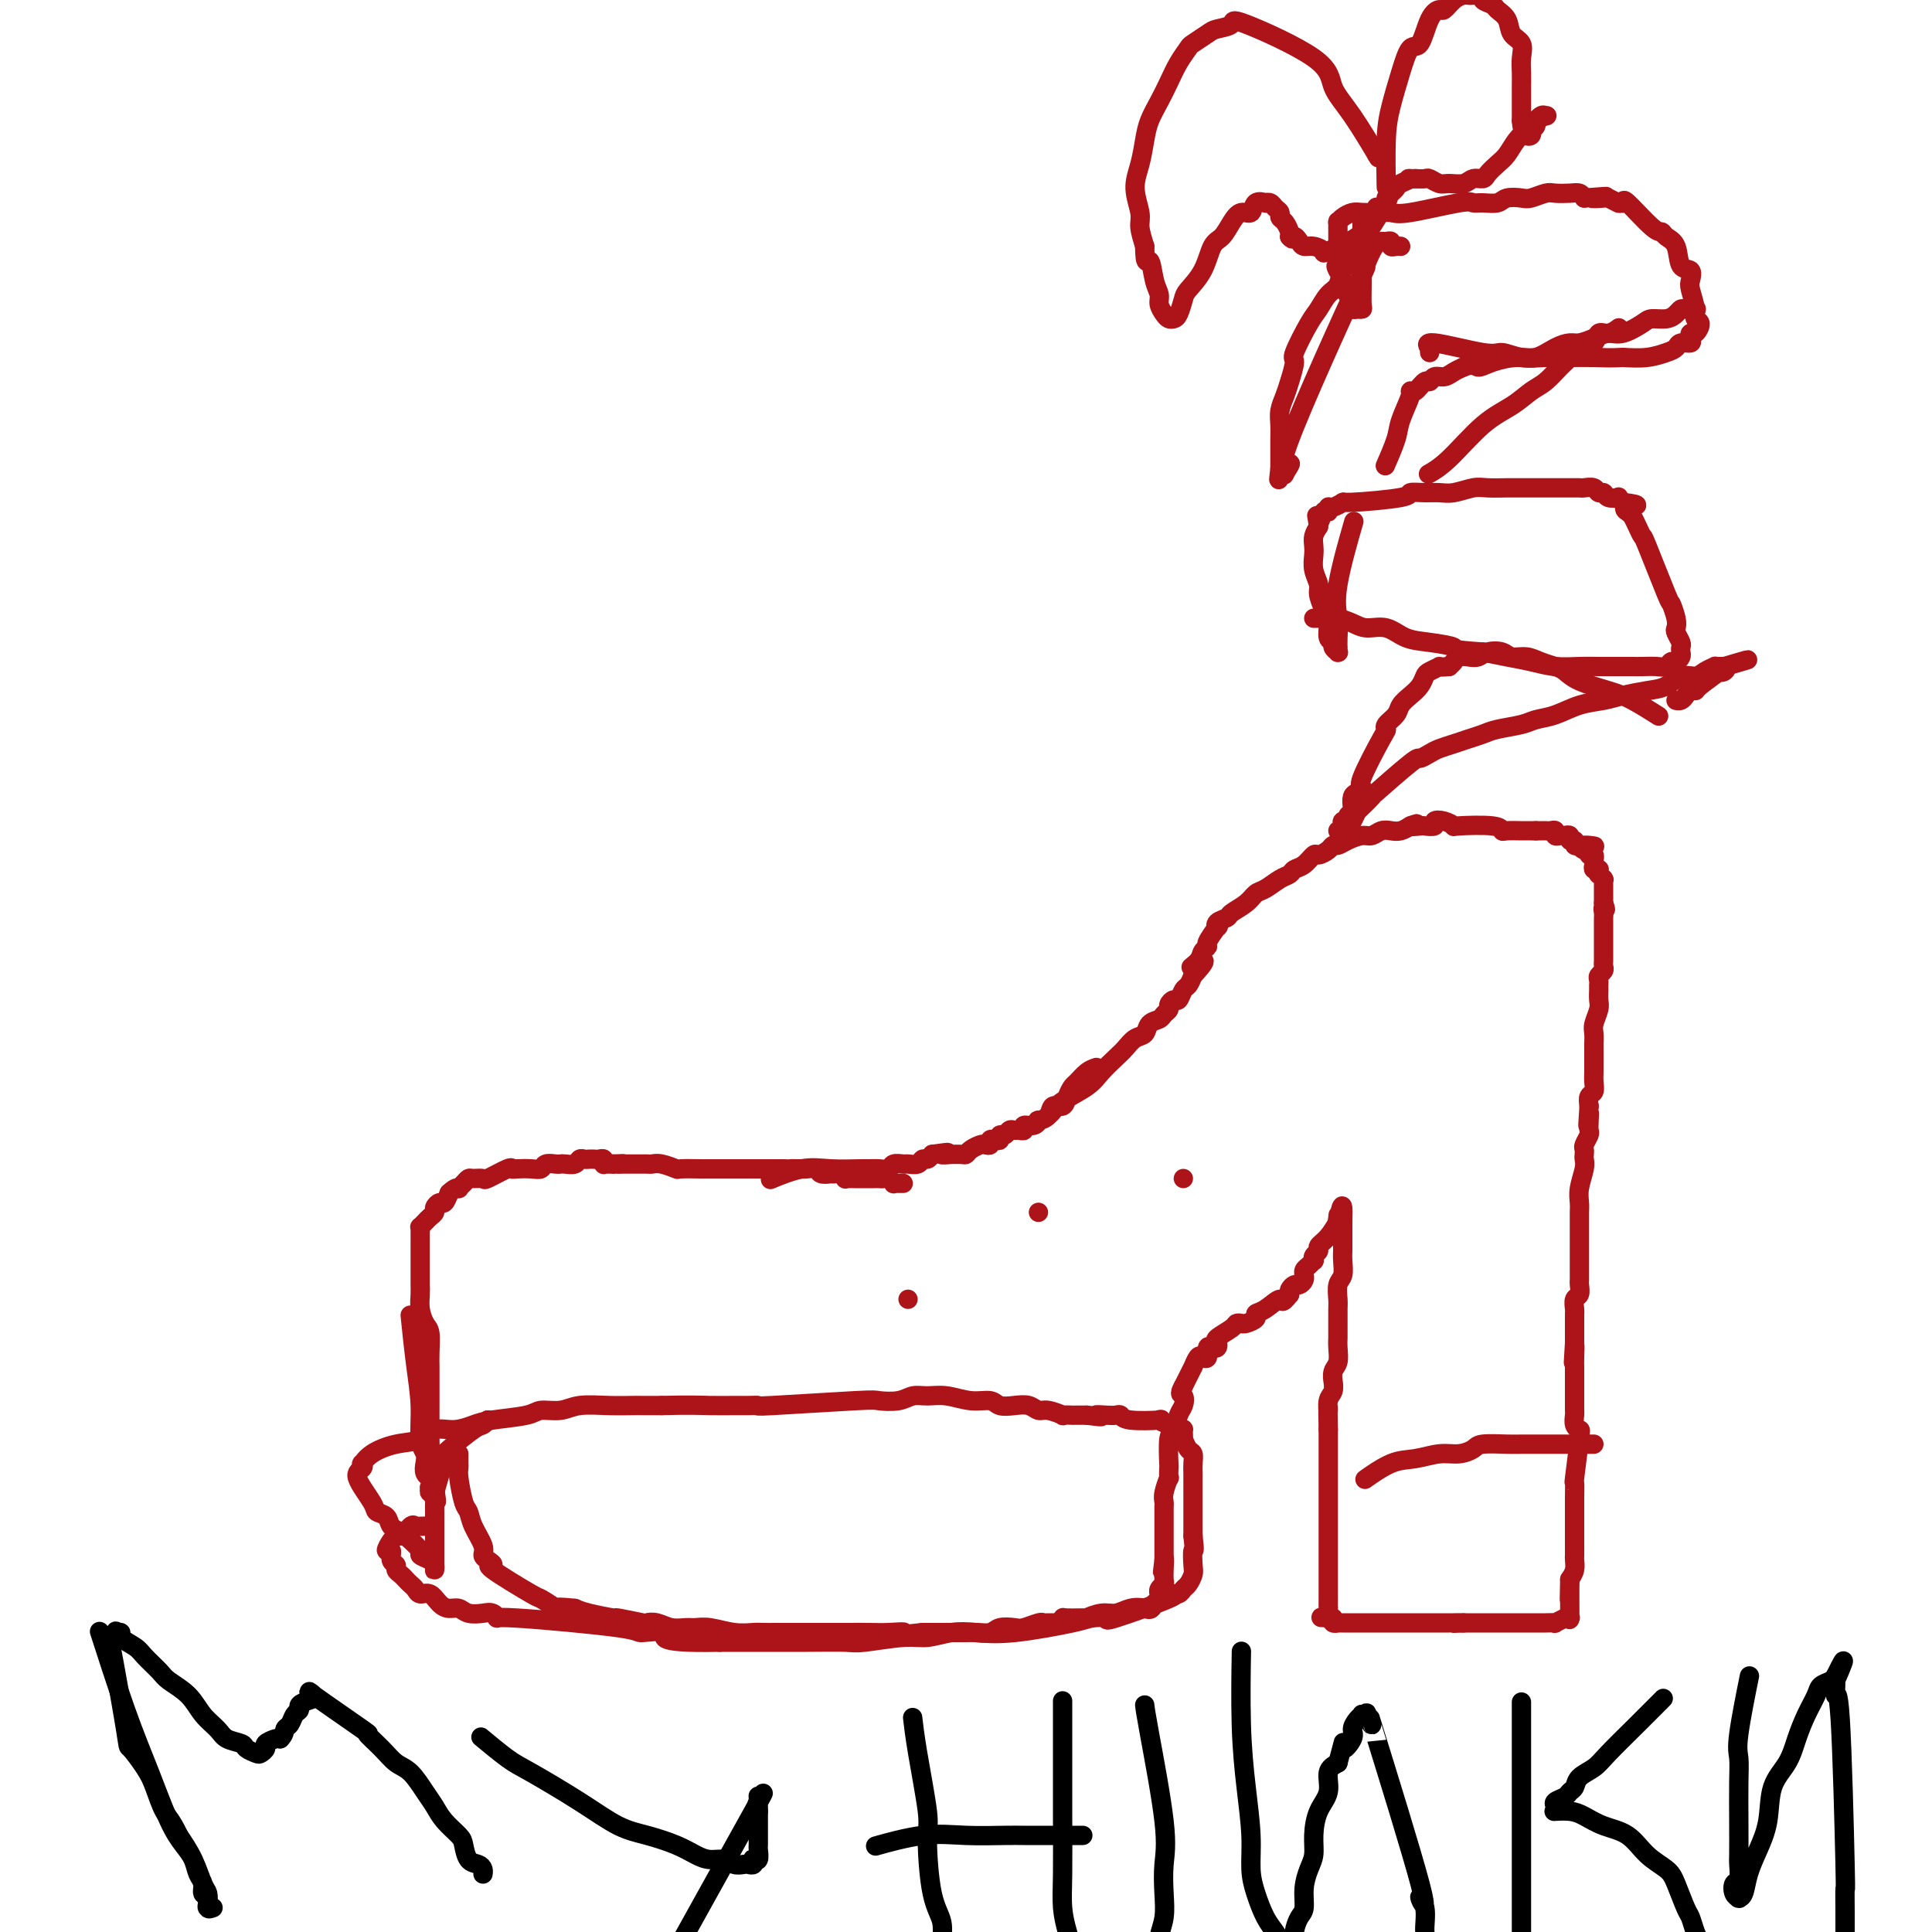 <svg viewBox='0 0 400 400' version='1.1' xmlns='http://www.w3.org/2000/svg' xmlns:xlink='http://www.w3.org/1999/xlink'><g fill='none' stroke='#AD1419' stroke-width='4' stroke-linecap='round' stroke-linejoin='round'><path d='M85,273c0.000,0.000 0.000,0.000 0,0c-0.000,-0.000 -0.000,-0.001 0,0c0.000,0.001 0.000,0.002 0,0c-0.000,-0.002 -0.001,-0.008 0,0c0.001,0.008 0.003,0.029 0,0c-0.003,-0.029 -0.011,-0.107 0,0c0.011,0.107 0.040,0.399 0,0c-0.040,-0.399 -0.151,-1.488 0,0c0.151,1.488 0.562,5.553 1,9c0.438,3.447 0.901,6.275 1,9c0.099,2.725 -0.166,5.347 0,7c0.166,1.653 0.761,2.337 1,3c0.239,0.663 0.120,1.306 0,2c-0.120,0.694 -0.243,1.439 0,2c0.243,0.561 0.851,0.939 1,1c0.149,0.061 -0.160,-0.194 0,0c0.160,0.194 0.789,0.837 1,1c0.211,0.163 0.004,-0.152 0,0c-0.004,0.152 0.195,0.773 0,1c-0.195,0.227 -0.784,0.059 -1,0c-0.216,-0.059 -0.059,-0.011 0,0c0.059,0.011 0.020,-0.015 0,0c-0.020,0.015 -0.019,0.071 0,0c0.019,-0.071 0.058,-0.268 0,0c-0.058,0.268 -0.211,1.000 0,1c0.211,0.000 0.788,-0.731 1,-1c0.212,-0.269 0.061,-0.077 0,0c-0.061,0.077 -0.030,0.038 0,0'/><path d='M90,308c0.757,5.459 0.150,1.605 0,0c-0.150,-1.605 0.156,-0.963 0,-1c-0.156,-0.037 -0.774,-0.754 -1,-2c-0.226,-1.246 -0.061,-3.022 0,-4c0.061,-0.978 0.016,-1.157 0,-3c-0.016,-1.843 -0.005,-5.349 0,-7c0.005,-1.651 0.002,-1.447 0,-2c-0.002,-0.553 -0.003,-1.862 0,-3c0.003,-1.138 0.011,-2.103 0,-3c-0.011,-0.897 -0.041,-1.724 0,-3c0.041,-1.276 0.155,-2.999 0,-4c-0.155,-1.001 -0.577,-1.279 -1,-2c-0.423,-0.721 -0.845,-1.883 -1,-3c-0.155,-1.117 -0.041,-2.187 0,-3c0.041,-0.813 0.011,-1.369 0,-2c-0.011,-0.631 -0.003,-1.338 0,-2c0.003,-0.662 0.001,-1.280 0,-2c-0.001,-0.720 0.000,-1.542 0,-2c-0.000,-0.458 -0.001,-0.553 0,-1c0.001,-0.447 0.003,-1.247 0,-2c-0.003,-0.753 -0.012,-1.459 0,-2c0.012,-0.541 0.046,-0.919 0,-1c-0.046,-0.081 -0.171,0.133 0,0c0.171,-0.133 0.637,-0.614 1,-1c0.363,-0.386 0.622,-0.676 1,-1c0.378,-0.324 0.875,-0.681 1,-1c0.125,-0.319 -0.121,-0.601 0,-1c0.121,-0.399 0.610,-0.915 1,-1c0.390,-0.085 0.683,0.261 1,0c0.317,-0.261 0.659,-1.131 1,-2'/><path d='M93,247c1.394,-1.321 1.878,-1.124 2,-1c0.122,0.124 -0.117,0.176 0,0c0.117,-0.176 0.592,-0.581 1,-1c0.408,-0.419 0.751,-0.852 1,-1c0.249,-0.148 0.406,-0.012 1,0c0.594,0.012 1.624,-0.102 2,0c0.376,0.102 0.096,0.419 1,0c0.904,-0.419 2.992,-1.575 4,-2c1.008,-0.425 0.938,-0.118 1,0c0.062,0.118 0.258,0.046 1,0c0.742,-0.046 2.030,-0.065 3,0c0.970,0.065 1.621,0.213 2,0c0.379,-0.213 0.487,-0.788 1,-1c0.513,-0.212 1.433,-0.061 2,0c0.567,0.061 0.782,0.030 1,0c0.218,-0.030 0.440,-0.061 1,0c0.560,0.061 1.460,0.212 2,0c0.540,-0.212 0.722,-0.789 1,-1c0.278,-0.211 0.653,-0.058 1,0c0.347,0.058 0.667,0.019 1,0c0.333,-0.019 0.678,-0.019 1,0c0.322,0.019 0.621,0.058 1,0c0.379,-0.058 0.838,-0.212 1,0c0.162,0.212 0.028,0.789 0,1c-0.028,0.211 0.049,0.057 0,0c-0.049,-0.057 -0.223,-0.015 0,0c0.223,0.015 0.843,0.004 1,0c0.157,-0.004 -0.150,-0.001 0,0c0.150,0.001 0.757,0.000 1,0c0.243,-0.000 0.121,-0.000 0,0'/><path d='M127,241c3.566,-0.155 1.481,-0.041 1,0c-0.481,0.041 0.644,0.011 1,0c0.356,-0.011 -0.055,-0.003 0,0c0.055,0.003 0.578,0.001 1,0c0.422,-0.001 0.745,-0.001 1,0c0.255,0.001 0.444,0.004 1,0c0.556,-0.004 1.480,-0.015 2,0c0.520,0.015 0.637,0.057 1,0c0.363,-0.057 0.972,-0.211 2,0c1.028,0.211 2.473,0.789 3,1c0.527,0.211 0.134,0.057 1,0c0.866,-0.057 2.991,-0.015 4,0c1.009,0.015 0.900,0.004 1,0c0.100,-0.004 0.407,-0.001 1,0c0.593,0.001 1.472,0.000 2,0c0.528,-0.000 0.706,-0.000 1,0c0.294,0.000 0.705,0.000 1,0c0.295,-0.000 0.474,-0.000 1,0c0.526,0.000 1.399,0.000 2,0c0.601,-0.000 0.931,-0.000 1,0c0.069,0.000 -0.122,0.000 0,0c0.122,-0.000 0.557,-0.000 1,0c0.443,0.000 0.892,0.000 1,0c0.108,-0.000 -0.126,-0.000 0,0c0.126,0.000 0.612,0.000 1,0c0.388,-0.000 0.679,-0.000 1,0c0.321,0.000 0.674,0.000 1,0c0.326,-0.000 0.626,-0.000 1,0c0.374,0.000 0.821,0.000 1,0c0.179,-0.000 0.089,-0.000 0,0'/><path d='M162,242c5.803,0.155 2.811,0.042 2,0c-0.811,-0.042 0.560,-0.012 1,0c0.440,0.012 -0.052,0.007 0,0c0.052,-0.007 0.649,-0.016 1,0c0.351,0.016 0.457,0.057 1,0c0.543,-0.057 1.521,-0.211 2,0c0.479,0.211 0.457,0.788 1,1c0.543,0.212 1.652,0.061 2,0c0.348,-0.061 -0.065,-0.030 0,0c0.065,0.030 0.609,0.061 1,0c0.391,-0.061 0.630,-0.212 1,0c0.370,0.212 0.873,0.789 1,1c0.127,0.211 -0.121,0.057 0,0c0.121,-0.057 0.611,-0.015 1,0c0.389,0.015 0.678,0.004 1,0c0.322,-0.004 0.678,-0.001 1,0c0.322,0.001 0.611,0.000 1,0c0.389,-0.000 0.878,0.000 1,0c0.122,-0.000 -0.122,-0.001 0,0c0.122,0.001 0.611,0.004 1,0c0.389,-0.004 0.678,-0.015 1,0c0.322,0.015 0.678,0.057 1,0c0.322,-0.057 0.612,-0.211 1,0c0.388,0.211 0.875,0.789 1,1c0.125,0.211 -0.111,0.057 0,0c0.111,-0.057 0.568,-0.015 1,0c0.432,0.015 0.838,0.004 1,0c0.162,-0.004 0.081,-0.002 0,0'/><path d='M160,244c-0.000,0.000 -0.000,0.000 0,0c0.000,-0.000 0.000,-0.000 0,0c-0.000,0.000 -0.000,0.000 0,0c0.000,-0.000 0.000,-0.000 0,0c-0.000,0.000 -0.000,0.000 0,0c0.000,-0.000 0.001,-0.001 0,0c-0.001,0.001 -0.005,0.002 0,0c0.005,-0.002 0.019,-0.008 0,0c-0.019,0.008 -0.073,0.030 0,0c0.073,-0.030 0.271,-0.113 0,0c-0.271,0.113 -1.013,0.423 0,0c1.013,-0.423 3.780,-1.578 6,-2c2.220,-0.422 3.894,-0.112 6,0c2.106,0.112 4.643,0.026 6,0c1.357,-0.026 1.533,0.007 2,0c0.467,-0.007 1.223,-0.055 2,0c0.777,0.055 1.574,0.212 2,0c0.426,-0.212 0.481,-0.793 1,-1c0.519,-0.207 1.501,-0.041 2,0c0.499,0.041 0.515,-0.044 1,0c0.485,0.044 1.439,0.218 2,0c0.561,-0.218 0.728,-0.828 1,-1c0.272,-0.172 0.649,0.094 1,0c0.351,-0.094 0.675,-0.547 1,-1'/><path d='M193,239c5.429,-0.773 2.502,-0.206 2,0c-0.502,0.206 1.423,0.053 2,0c0.577,-0.053 -0.192,-0.004 0,0c0.192,0.004 1.347,-0.038 2,0c0.653,0.038 0.806,0.155 1,0c0.194,-0.155 0.429,-0.581 1,-1c0.571,-0.419 1.476,-0.831 2,-1c0.524,-0.169 0.666,-0.097 1,0c0.334,0.097 0.859,0.218 1,0c0.141,-0.218 -0.103,-0.775 0,-1c0.103,-0.225 0.552,-0.117 1,0c0.448,0.117 0.894,0.242 1,0c0.106,-0.242 -0.127,-0.850 0,-1c0.127,-0.150 0.613,0.157 1,0c0.387,-0.157 0.676,-0.778 1,-1c0.324,-0.222 0.682,-0.044 1,0c0.318,0.044 0.597,-0.045 1,0c0.403,0.045 0.929,0.223 1,0c0.071,-0.223 -0.314,-0.846 0,-1c0.314,-0.154 1.326,0.161 2,0c0.674,-0.161 1.011,-0.798 1,-1c-0.011,-0.202 -0.368,0.031 0,0c0.368,-0.031 1.461,-0.327 2,-1c0.539,-0.673 0.525,-1.723 1,-2c0.475,-0.277 1.440,0.220 2,0c0.560,-0.220 0.716,-1.159 1,-2c0.284,-0.841 0.695,-1.586 1,-2c0.305,-0.414 0.505,-0.496 1,-1c0.495,-0.504 1.284,-1.430 2,-2c0.716,-0.570 1.358,-0.785 2,-1'/><path d='M217,231c0.000,-0.000 0.000,-0.000 0,0c-0.000,0.000 -0.000,0.000 0,0c0.000,-0.000 0.000,-0.000 0,0c-0.000,0.000 -0.001,0.001 0,0c0.001,-0.001 0.003,-0.003 0,0c-0.003,0.003 -0.012,0.010 0,0c0.012,-0.010 0.044,-0.036 0,0c-0.044,0.036 -0.165,0.134 0,0c0.165,-0.134 0.614,-0.501 1,-1c0.386,-0.499 0.708,-1.130 2,-2c1.292,-0.870 3.553,-1.977 5,-3c1.447,-1.023 2.079,-1.961 3,-3c0.921,-1.039 2.129,-2.180 3,-3c0.871,-0.820 1.403,-1.319 2,-2c0.597,-0.681 1.259,-1.544 2,-2c0.741,-0.456 1.562,-0.503 2,-1c0.438,-0.497 0.495,-1.442 1,-2c0.505,-0.558 1.459,-0.728 2,-1c0.541,-0.272 0.670,-0.645 1,-1c0.330,-0.355 0.862,-0.690 1,-1c0.138,-0.310 -0.118,-0.593 0,-1c0.118,-0.407 0.609,-0.938 1,-1c0.391,-0.062 0.682,0.344 1,0c0.318,-0.344 0.662,-1.439 1,-2c0.338,-0.561 0.668,-0.589 1,-1c0.332,-0.411 0.666,-1.206 1,-2'/><path d='M247,202c4.592,-4.907 1.071,-2.674 0,-2c-1.071,0.674 0.309,-0.209 1,-1c0.691,-0.791 0.693,-1.489 1,-2c0.307,-0.511 0.917,-0.833 1,-1c0.083,-0.167 -0.363,-0.177 0,-1c0.363,-0.823 1.534,-2.457 2,-3c0.466,-0.543 0.225,0.007 0,0c-0.225,-0.007 -0.436,-0.569 0,-1c0.436,-0.431 1.519,-0.730 2,-1c0.481,-0.270 0.359,-0.510 1,-1c0.641,-0.490 2.045,-1.230 3,-2c0.955,-0.770 1.459,-1.569 2,-2c0.541,-0.431 1.117,-0.496 2,-1c0.883,-0.504 2.072,-1.449 3,-2c0.928,-0.551 1.596,-0.707 2,-1c0.404,-0.293 0.546,-0.722 1,-1c0.454,-0.278 1.221,-0.404 2,-1c0.779,-0.596 1.570,-1.662 2,-2c0.430,-0.338 0.498,0.050 1,0c0.502,-0.050 1.436,-0.539 2,-1c0.564,-0.461 0.756,-0.893 1,-1c0.244,-0.107 0.541,0.111 1,0c0.459,-0.111 1.082,-0.552 2,-1c0.918,-0.448 2.133,-0.904 3,-1c0.867,-0.096 1.387,0.168 2,0c0.613,-0.168 1.319,-0.767 2,-1c0.681,-0.233 1.337,-0.101 2,0c0.663,0.101 1.332,0.172 2,0c0.668,-0.172 1.334,-0.586 2,-1'/><path d='M292,171c2.980,-0.929 0.429,-0.253 0,0c-0.429,0.253 1.263,0.081 2,0c0.737,-0.081 0.517,-0.070 1,0c0.483,0.070 1.668,0.201 2,0c0.332,-0.201 -0.188,-0.734 0,-1c0.188,-0.266 1.083,-0.264 2,0c0.917,0.264 1.854,0.789 2,1c0.146,0.211 -0.500,0.109 1,0c1.500,-0.109 5.148,-0.225 7,0c1.852,0.225 1.910,0.792 2,1c0.090,0.208 0.213,0.056 1,0c0.787,-0.056 2.239,-0.015 3,0c0.761,0.015 0.830,0.004 1,0c0.170,-0.004 0.441,-0.001 1,0c0.559,0.001 1.408,-0.001 2,0c0.592,0.001 0.929,0.004 1,0c0.071,-0.004 -0.122,-0.015 0,0c0.122,0.015 0.559,0.057 1,0c0.441,-0.057 0.888,-0.211 1,0c0.112,0.211 -0.109,0.788 0,1c0.109,0.212 0.550,0.061 1,0c0.450,-0.061 0.909,-0.031 1,0c0.091,0.031 -0.187,0.065 0,0c0.187,-0.065 0.838,-0.228 1,0c0.162,0.228 -0.167,0.846 0,1c0.167,0.154 0.828,-0.154 1,0c0.172,0.154 -0.146,0.772 0,1c0.146,0.228 0.756,0.065 1,0c0.244,-0.065 0.122,-0.033 0,0'/><path d='M327,175c5.658,0.553 2.305,-0.063 1,0c-1.305,0.063 -0.560,0.805 0,1c0.560,0.195 0.935,-0.159 1,0c0.065,0.159 -0.178,0.830 0,1c0.178,0.170 0.779,-0.161 1,0c0.221,0.161 0.063,0.814 0,1c-0.063,0.186 -0.031,-0.093 0,0c0.031,0.093 0.061,0.560 0,1c-0.061,0.440 -0.212,0.854 0,1c0.212,0.146 0.788,0.024 1,0c0.212,-0.024 0.061,0.050 0,0c-0.061,-0.050 -0.030,-0.223 0,0c0.030,0.223 0.061,0.844 0,1c-0.061,0.156 -0.212,-0.151 0,0c0.212,0.151 0.789,0.761 1,1c0.211,0.239 0.057,0.106 0,0c-0.057,-0.106 -0.015,-0.186 0,0c0.015,0.186 0.004,0.638 0,1c-0.004,0.362 -0.001,0.636 0,1c0.001,0.364 0.000,0.819 0,1c-0.000,0.181 -0.000,0.087 0,0c0.000,-0.087 0.000,-0.168 0,0c-0.000,0.168 -0.000,0.584 0,1c0.000,0.416 0.000,0.833 0,1c-0.000,0.167 -0.000,0.083 0,0'/><path d='M332,187c0.774,2.035 0.207,1.122 0,1c-0.207,-0.122 -0.056,0.546 0,1c0.056,0.454 0.015,0.693 0,1c-0.015,0.307 -0.004,0.681 0,1c0.004,0.319 0.001,0.582 0,1c-0.001,0.418 -0.000,0.991 0,2c0.000,1.009 0.000,2.456 0,3c-0.000,0.544 -0.000,0.187 0,0c0.000,-0.187 0.001,-0.205 0,0c-0.001,0.205 -0.004,0.632 0,1c0.004,0.368 0.015,0.676 0,1c-0.015,0.324 -0.057,0.664 0,1c0.057,0.336 0.211,0.666 0,1c-0.211,0.334 -0.789,0.670 -1,1c-0.211,0.330 -0.056,0.654 0,1c0.056,0.346 0.011,0.715 0,1c-0.011,0.285 0.011,0.485 0,1c-0.011,0.515 -0.056,1.346 0,2c0.056,0.654 0.211,1.130 0,2c-0.211,0.870 -0.789,2.134 -1,3c-0.211,0.866 -0.057,1.335 0,2c0.057,0.665 0.015,1.525 0,2c-0.015,0.475 -0.004,0.564 0,1c0.004,0.436 0.002,1.220 0,2c-0.002,0.780 -0.004,1.556 0,2c0.004,0.444 0.015,0.555 0,1c-0.015,0.445 -0.056,1.222 0,2c0.056,0.778 0.207,1.556 0,2c-0.207,0.444 -0.774,0.556 -1,1c-0.226,0.444 -0.113,1.222 0,2'/><path d='M329,229c-0.465,6.920 -0.128,3.220 0,2c0.128,-1.220 0.048,0.040 0,1c-0.048,0.960 -0.065,1.619 0,2c0.065,0.381 0.213,0.483 0,1c-0.213,0.517 -0.788,1.449 -1,2c-0.212,0.551 -0.061,0.720 0,1c0.061,0.280 0.030,0.669 0,1c-0.030,0.331 -0.061,0.602 0,1c0.061,0.398 0.212,0.922 0,2c-0.212,1.078 -0.789,2.712 -1,4c-0.211,1.288 -0.057,2.232 0,3c0.057,0.768 0.015,1.360 0,2c-0.015,0.640 -0.004,1.328 0,2c0.004,0.672 0.001,1.327 0,2c-0.001,0.673 -0.000,1.363 0,2c0.000,0.637 0.000,1.221 0,2c-0.000,0.779 -0.000,1.752 0,2c0.000,0.248 0.001,-0.228 0,0c-0.001,0.228 -0.004,1.159 0,2c0.004,0.841 0.015,1.591 0,2c-0.015,0.409 -0.057,0.476 0,1c0.057,0.524 0.211,1.506 0,2c-0.211,0.494 -0.789,0.500 -1,1c-0.211,0.500 -0.057,1.495 0,2c0.057,0.505 0.015,0.519 0,1c-0.015,0.481 -0.004,1.428 0,2c0.004,0.572 0.001,0.769 0,1c-0.001,0.231 -0.000,0.494 0,1c0.000,0.506 0.000,1.253 0,2'/><path d='M326,278c-0.464,7.707 -0.124,2.474 0,1c0.124,-1.474 0.033,0.812 0,2c-0.033,1.188 -0.009,1.278 0,2c0.009,0.722 0.003,2.076 0,3c-0.003,0.924 -0.002,1.417 0,2c0.002,0.583 0.004,1.256 0,2c-0.004,0.744 -0.014,1.558 0,2c0.014,0.442 0.053,0.512 0,1c-0.053,0.488 -0.196,1.392 0,2c0.196,0.608 0.732,0.918 1,1c0.268,0.082 0.268,-0.066 0,2c-0.268,2.066 -0.804,6.345 -1,8c-0.196,1.655 -0.053,0.685 0,1c0.053,0.315 0.014,1.915 0,3c-0.014,1.085 -0.004,1.656 0,2c0.004,0.344 0.001,0.462 0,1c-0.001,0.538 -0.000,1.496 0,2c0.000,0.504 -0.000,0.554 0,1c0.000,0.446 0.001,1.288 0,2c-0.001,0.712 -0.003,1.293 0,2c0.003,0.707 0.011,1.540 0,2c-0.011,0.460 -0.041,0.547 0,1c0.041,0.453 0.155,1.272 0,2c-0.155,0.728 -0.577,1.364 -1,2'/><path d='M325,327c-0.155,7.758 -0.041,2.654 0,1c0.041,-1.654 0.011,0.143 0,1c-0.011,0.857 -0.003,0.776 0,1c0.003,0.224 0.002,0.754 0,1c-0.002,0.246 -0.005,0.210 0,1c0.005,0.790 0.018,2.407 0,3c-0.018,0.593 -0.065,0.163 0,0c0.065,-0.163 0.243,-0.058 0,0c-0.243,0.058 -0.907,0.068 -1,0c-0.093,-0.068 0.387,-0.214 0,0c-0.387,0.214 -1.639,0.789 -2,1c-0.361,0.211 0.169,0.056 0,0c-0.169,-0.056 -1.038,-0.015 -2,0c-0.962,0.015 -2.016,0.004 -3,0c-0.984,-0.004 -1.898,-0.001 -3,0c-1.102,0.001 -2.392,0.000 -3,0c-0.608,-0.000 -0.535,-0.000 -1,0c-0.465,0.000 -1.470,0.000 -2,0c-0.530,-0.000 -0.585,-0.000 -1,0c-0.415,0.000 -1.189,0.000 -2,0c-0.811,-0.000 -1.660,-0.000 -2,0c-0.340,0.000 -0.170,0.000 0,0'/><path d='M303,336c-3.580,0.155 -1.531,0.041 -1,0c0.531,-0.041 -0.454,-0.011 -1,0c-0.546,0.011 -0.651,0.003 -1,0c-0.349,-0.003 -0.943,-0.001 -3,0c-2.057,0.001 -5.577,0.000 -7,0c-1.423,-0.000 -0.748,-0.000 -1,0c-0.252,0.000 -1.430,0.000 -2,0c-0.570,-0.000 -0.530,-0.000 -1,0c-0.470,0.000 -1.449,0.000 -2,0c-0.551,-0.000 -0.672,-0.000 -1,0c-0.328,0.000 -0.861,0.000 -1,0c-0.139,-0.000 0.118,-0.000 0,0c-0.118,0.000 -0.610,0.000 -1,0c-0.390,-0.000 -0.678,-0.000 -1,0c-0.322,0.000 -0.678,0.001 -1,0c-0.322,-0.001 -0.608,-0.003 -1,0c-0.392,0.003 -0.889,0.011 -1,0c-0.111,-0.011 0.162,-0.041 0,0c-0.162,0.041 -0.761,0.155 -1,0c-0.239,-0.155 -0.120,-0.577 0,-1'/><path d='M276,335c-4.403,-0.189 -1.912,-0.163 -1,0c0.912,0.163 0.244,0.462 0,0c-0.244,-0.462 -0.065,-1.686 0,-2c0.065,-0.314 0.018,0.282 0,0c-0.018,-0.282 -0.005,-1.441 0,-2c0.005,-0.559 0.001,-0.516 0,-1c-0.001,-0.484 -0.000,-1.493 0,-2c0.000,-0.507 0.000,-0.511 0,-1c-0.000,-0.489 -0.000,-1.464 0,-2c0.000,-0.536 0.000,-0.632 0,-1c-0.000,-0.368 -0.000,-1.009 0,-2c0.000,-0.991 0.000,-2.334 0,-3c-0.000,-0.666 -0.000,-0.657 0,-1c0.000,-0.343 0.000,-1.039 0,-2c-0.000,-0.961 -0.000,-2.188 0,-3c0.000,-0.812 0.000,-1.209 0,-2c-0.000,-0.791 -0.000,-1.975 0,-3c0.000,-1.025 0.000,-1.891 0,-3c-0.000,-1.109 -0.000,-2.460 0,-4c0.000,-1.540 0.000,-3.270 0,-5'/><path d='M275,296c-0.138,-6.841 0.016,-4.444 0,-4c-0.016,0.444 -0.201,-1.064 0,-2c0.201,-0.936 0.790,-1.299 1,-2c0.210,-0.701 0.042,-1.738 0,-2c-0.042,-0.262 0.041,0.252 0,0c-0.041,-0.252 -0.207,-1.271 0,-2c0.207,-0.729 0.788,-1.167 1,-2c0.212,-0.833 0.057,-2.062 0,-3c-0.057,-0.938 -0.015,-1.587 0,-2c0.015,-0.413 0.003,-0.590 0,-1c-0.003,-0.410 0.003,-1.053 0,-2c-0.003,-0.947 -0.015,-2.197 0,-3c0.015,-0.803 0.057,-1.161 0,-2c-0.057,-0.839 -0.211,-2.161 0,-3c0.211,-0.839 0.789,-1.195 1,-2c0.211,-0.805 0.057,-2.060 0,-3c-0.057,-0.940 -0.015,-1.565 0,-2c0.015,-0.435 0.004,-0.681 0,-1c-0.004,-0.319 -0.001,-0.713 0,-1c0.001,-0.287 0.000,-0.469 0,-1c-0.000,-0.531 -0.000,-1.410 0,-2c0.000,-0.590 0.000,-0.890 0,-1c-0.000,-0.110 -0.000,-0.032 0,0c0.000,0.032 0.000,0.016 0,0'/><path d='M278,253c0.238,-6.596 -0.668,-1.585 -1,0c-0.332,1.585 -0.089,-0.255 0,-1c0.089,-0.745 0.024,-0.396 0,0c-0.024,0.396 -0.006,0.838 0,1c0.006,0.162 0.002,0.043 0,0c-0.002,-0.043 -0.000,-0.012 0,0c0.000,0.012 0.000,0.003 0,0c-0.000,-0.003 -0.000,-0.001 0,0c0.000,0.001 0.000,0.000 0,0c-0.000,-0.000 -0.000,-0.000 0,0c0.000,0.000 0.000,0.000 0,0c-0.000,-0.000 -0.000,-0.000 0,0c0.000,0.000 0.000,0.000 0,0c-0.000,-0.000 -0.000,-0.000 0,0'/><path d='M277,253c-0.178,0.041 -0.124,0.144 0,0c0.124,-0.144 0.317,-0.533 0,0c-0.317,0.533 -1.143,1.989 -2,3c-0.857,1.011 -1.746,1.576 -2,2c-0.254,0.424 0.125,0.705 0,1c-0.125,0.295 -0.755,0.604 -1,1c-0.245,0.396 -0.104,0.881 0,1c0.104,0.119 0.171,-0.126 0,0c-0.171,0.126 -0.581,0.625 -1,1c-0.419,0.375 -0.847,0.626 -1,1c-0.153,0.374 -0.030,0.870 0,1c0.030,0.130 -0.034,-0.106 0,0c0.034,0.106 0.167,0.553 0,1c-0.167,0.447 -0.632,0.893 -1,1c-0.368,0.107 -0.637,-0.125 -1,0c-0.363,0.125 -0.818,0.607 -1,1c-0.182,0.393 -0.091,0.696 0,1'/><path d='M267,268c-1.853,2.439 -1.484,1.035 -2,1c-0.516,-0.035 -1.917,1.297 -3,2c-1.083,0.703 -1.849,0.776 -2,1c-0.151,0.224 0.313,0.598 0,1c-0.313,0.402 -1.401,0.833 -2,1c-0.599,0.167 -0.707,0.072 -1,0c-0.293,-0.072 -0.771,-0.121 -1,0c-0.229,0.121 -0.208,0.411 -1,1c-0.792,0.589 -2.398,1.476 -3,2c-0.602,0.524 -0.199,0.684 0,1c0.199,0.316 0.194,0.789 0,1c-0.194,0.211 -0.576,0.159 -1,0c-0.424,-0.159 -0.888,-0.427 -1,0c-0.112,0.427 0.128,1.549 0,2c-0.128,0.451 -0.626,0.232 -1,0c-0.374,-0.232 -0.625,-0.477 -1,0c-0.375,0.477 -0.874,1.674 -1,2c-0.126,0.326 0.120,-0.220 0,0c-0.120,0.220 -0.606,1.206 -1,2c-0.394,0.794 -0.697,1.397 -1,2'/><path d='M245,287c-1.096,1.899 -0.336,1.646 0,2c0.336,0.354 0.248,1.315 0,2c-0.248,0.685 -0.655,1.096 -1,2c-0.345,0.904 -0.629,2.303 -1,3c-0.371,0.697 -0.831,0.692 -1,2c-0.169,1.308 -0.049,3.929 0,5c0.049,1.071 0.027,0.591 0,1c-0.027,0.409 -0.060,1.706 0,2c0.060,0.294 0.212,-0.416 0,0c-0.212,0.416 -0.789,1.957 -1,3c-0.211,1.043 -0.057,1.588 0,2c0.057,0.412 0.015,0.692 0,1c-0.015,0.308 -0.004,0.646 0,1c0.004,0.354 0.001,0.725 0,1c-0.001,0.275 -0.000,0.455 0,1c0.000,0.545 0.000,1.457 0,2c-0.000,0.543 -0.000,0.718 0,1c0.000,0.282 0.000,0.669 0,1c-0.000,0.331 -0.000,0.604 0,1c0.000,0.396 0.000,0.914 0,1c-0.000,0.086 -0.000,-0.261 0,0c0.000,0.261 0.000,1.131 0,2'/><path d='M241,323c-0.618,5.440 -0.165,1.040 0,0c0.165,-1.040 0.040,1.279 0,2c-0.040,0.721 0.003,-0.157 0,0c-0.003,0.157 -0.053,1.347 0,2c0.053,0.653 0.211,0.767 0,1c-0.211,0.233 -0.789,0.584 -1,1c-0.211,0.416 -0.056,0.895 0,1c0.056,0.105 0.012,-0.165 0,0c-0.012,0.165 0.007,0.766 0,1c-0.007,0.234 -0.040,0.101 0,0c0.040,-0.101 0.154,-0.172 0,0c-0.154,0.172 -0.577,0.586 -1,1'/><path d='M239,332c-0.620,1.636 -1.169,1.227 -2,1c-0.831,-0.227 -1.942,-0.271 -3,0c-1.058,0.271 -2.063,0.858 -3,1c-0.937,0.142 -1.806,-0.159 -3,0c-1.194,0.159 -2.712,0.778 -3,1c-0.288,0.222 0.656,0.045 0,0c-0.656,-0.045 -2.910,0.040 -4,0c-1.090,-0.040 -1.017,-0.207 -1,0c0.017,0.207 -0.023,0.788 0,1c0.023,0.212 0.110,0.056 0,0c-0.110,-0.056 -0.418,-0.011 -1,0c-0.582,0.011 -1.439,-0.011 -2,0c-0.561,0.011 -0.826,0.054 -1,0c-0.174,-0.054 -0.258,-0.207 -1,0c-0.742,0.207 -2.142,0.773 -3,1c-0.858,0.227 -1.173,0.113 -2,0c-0.827,-0.113 -2.165,-0.227 -3,0c-0.835,0.227 -1.168,0.793 -2,1c-0.832,0.207 -2.162,0.056 -3,0c-0.838,-0.056 -1.183,-0.015 -2,0c-0.817,0.015 -2.106,0.004 -3,0c-0.894,-0.004 -1.395,-0.001 -2,0c-0.605,0.001 -1.316,0.000 -2,0c-0.684,-0.000 -1.342,-0.000 -2,0'/><path d='M191,338c-8.194,0.928 -4.680,0.249 -4,0c0.680,-0.249 -1.473,-0.067 -3,0c-1.527,0.067 -2.428,0.018 -4,0c-1.572,-0.018 -3.815,-0.005 -4,0c-0.185,0.005 1.687,0.001 -1,0c-2.687,-0.001 -9.932,0.001 -13,0c-3.068,-0.001 -1.959,-0.004 -2,0c-0.041,0.004 -1.233,0.015 -2,0c-0.767,-0.015 -1.111,-0.057 -2,0c-0.889,0.057 -2.324,0.212 -4,0c-1.676,-0.212 -3.593,-0.793 -5,-1c-1.407,-0.207 -2.304,-0.042 -3,0c-0.696,0.042 -1.190,-0.040 -2,0c-0.810,0.040 -1.935,0.203 -3,0c-1.065,-0.203 -2.071,-0.772 -3,-1c-0.929,-0.228 -1.782,-0.117 -2,0c-0.218,0.117 0.198,0.238 -1,0c-1.198,-0.238 -4.012,-0.837 -5,-1c-0.988,-0.163 -0.151,0.110 -1,0c-0.849,-0.110 -3.386,-0.603 -5,-1c-1.614,-0.397 -2.307,-0.699 -3,-1'/><path d='M119,333c-5.826,-0.648 -3.893,0.234 -4,0c-0.107,-0.234 -2.256,-1.582 -3,-2c-0.744,-0.418 -0.084,0.096 -2,-1c-1.916,-1.096 -6.406,-3.800 -8,-5c-1.594,-1.200 -0.290,-0.894 0,-1c0.290,-0.106 -0.433,-0.624 -1,-1c-0.567,-0.376 -0.978,-0.612 -1,-1c-0.022,-0.388 0.344,-0.930 0,-2c-0.344,-1.070 -1.399,-2.668 -2,-4c-0.601,-1.332 -0.750,-2.398 -1,-3c-0.250,-0.602 -0.603,-0.738 -1,-2c-0.397,-1.262 -0.838,-3.648 -1,-5c-0.162,-1.352 -0.043,-1.669 0,-2c0.043,-0.331 0.012,-0.677 0,-1c-0.012,-0.323 -0.003,-0.623 0,-1c0.003,-0.377 0.001,-0.832 0,-1c-0.001,-0.168 -0.000,-0.048 0,0c0.000,0.048 0.000,0.024 0,0'/><path d='M101,294c0.000,0.000 0.000,0.000 0,0c0.000,0.000 0.000,0.000 0,0c-0.000,0.000 0.000,0.000 0,0c0.000,0.000 0.000,0.000 0,0c-0.000,0.000 0.000,0.000 0,0c-0.000,0.000 -0.000,-0.000 0,0c0.000,0.000 0.000,0.000 0,0c0.000,0.000 0.000,0.000 0,0'/><path d='M101,294c-0.181,0.226 -0.635,0.789 -1,1c-0.365,0.211 -0.641,0.068 -2,1c-1.359,0.932 -3.800,2.939 -5,4c-1.200,1.061 -1.159,1.177 -1,1c0.159,-0.177 0.435,-0.645 0,1c-0.435,1.645 -1.581,5.403 -2,7c-0.419,1.597 -0.112,1.032 0,1c0.112,-0.032 0.030,0.468 0,1c-0.030,0.532 -0.008,1.097 0,2c0.008,0.903 0.002,2.144 0,3c-0.002,0.856 -0.001,1.328 0,2c0.001,0.672 0.000,1.542 0,2c-0.000,0.458 -0.000,0.502 0,1c0.000,0.498 0.000,1.451 0,2c-0.000,0.549 -0.002,0.694 0,1c0.002,0.306 0.006,0.772 0,1c-0.006,0.228 -0.024,0.217 0,0c0.024,-0.217 0.089,-0.641 0,-1c-0.089,-0.359 -0.333,-0.653 -1,-1c-0.667,-0.347 -1.756,-0.747 -2,-1c-0.244,-0.253 0.359,-0.358 0,-1c-0.359,-0.642 -1.679,-1.821 -3,-3'/><path d='M84,318c-1.579,-1.118 -2.526,-1.413 -3,-2c-0.474,-0.587 -0.473,-1.466 -1,-2c-0.527,-0.534 -1.581,-0.722 -2,-1c-0.419,-0.278 -0.204,-0.647 -1,-2c-0.796,-1.353 -2.602,-3.689 -3,-5c-0.398,-1.311 0.612,-1.598 1,-2c0.388,-0.402 0.155,-0.918 0,-1c-0.155,-0.082 -0.233,0.272 0,0c0.233,-0.272 0.778,-1.168 2,-2c1.222,-0.832 3.121,-1.599 5,-2c1.879,-0.401 3.738,-0.436 5,-1c1.262,-0.564 1.928,-1.656 3,-2c1.072,-0.344 2.551,0.062 4,0c1.449,-0.062 2.870,-0.590 4,-1c1.130,-0.410 1.970,-0.702 4,-1c2.030,-0.298 5.252,-0.602 7,-1c1.748,-0.398 2.023,-0.891 3,-1c0.977,-0.109 2.655,0.167 4,0c1.345,-0.167 2.358,-0.777 4,-1c1.642,-0.223 3.914,-0.060 6,0c2.086,0.060 3.985,0.016 5,0c1.015,-0.016 1.147,-0.005 2,0c0.853,0.005 2.426,0.002 4,0'/><path d='M137,291c5.868,-0.154 8.037,-0.040 10,0c1.963,0.040 3.721,0.007 5,0c1.279,-0.007 2.080,0.012 3,0c0.920,-0.012 1.958,-0.055 2,0c0.042,0.055 -0.912,0.207 3,0c3.912,-0.207 12.689,-0.773 17,-1c4.311,-0.227 4.157,-0.114 5,0c0.843,0.114 2.682,0.231 4,0c1.318,-0.231 2.114,-0.809 3,-1c0.886,-0.191 1.861,0.005 3,0c1.139,-0.005 2.444,-0.211 4,0c1.556,0.211 3.365,0.840 5,1c1.635,0.160 3.096,-0.149 4,0c0.904,0.149 1.252,0.757 2,1c0.748,0.243 1.897,0.121 3,0c1.103,-0.121 2.160,-0.243 3,0c0.840,0.243 1.462,0.850 2,1c0.538,0.150 0.991,-0.156 2,0c1.009,0.156 2.575,0.774 3,1c0.425,0.226 -0.289,0.061 0,0c0.289,-0.061 1.583,-0.016 2,0c0.417,0.016 -0.043,0.004 0,0c0.043,-0.004 0.588,-0.001 1,0c0.412,0.001 0.689,0.000 1,0c0.311,-0.000 0.655,-0.000 1,0'/><path d='M225,293c4.847,0.620 2.463,0.170 2,0c-0.463,-0.170 0.995,-0.059 2,0c1.005,0.059 1.556,0.067 2,0c0.444,-0.067 0.782,-0.210 1,0c0.218,0.210 0.316,0.773 2,1c1.684,0.227 4.955,0.117 6,0c1.045,-0.117 -0.137,-0.241 0,0c0.137,0.241 1.592,0.849 2,1c0.408,0.151 -0.230,-0.153 0,0c0.230,0.153 1.330,0.763 2,1c0.670,0.237 0.911,0.100 1,0c0.089,-0.100 0.027,-0.163 0,0c-0.027,0.163 -0.017,0.554 0,1c0.017,0.446 0.043,0.949 0,1c-0.043,0.051 -0.155,-0.348 0,0c0.155,0.348 0.577,1.445 1,2c0.423,0.555 0.845,0.568 1,1c0.155,0.432 0.041,1.282 0,2c-0.041,0.718 -0.011,1.303 0,2c0.011,0.697 0.003,1.505 0,2c-0.003,0.495 -0.001,0.677 0,1c0.001,0.323 0.000,0.788 0,2c-0.000,1.212 -0.000,3.173 0,4c0.000,0.827 0.000,0.522 0,1c-0.000,0.478 -0.000,1.739 0,3'/><path d='M247,318c0.467,3.925 0.136,2.739 0,3c-0.136,0.261 -0.077,1.969 0,3c0.077,1.031 0.173,1.387 0,2c-0.173,0.613 -0.614,1.485 -1,2c-0.386,0.515 -0.718,0.675 -1,1c-0.282,0.325 -0.514,0.815 -1,1c-0.486,0.185 -1.226,0.063 -1,0c0.226,-0.063 1.419,-0.068 -1,1c-2.419,1.068 -8.448,3.208 -11,4c-2.552,0.792 -1.627,0.237 -2,0c-0.373,-0.237 -2.044,-0.156 -3,0c-0.956,0.156 -1.196,0.385 -4,1c-2.804,0.615 -8.170,1.614 -12,2c-3.830,0.386 -6.122,0.160 -8,0c-1.878,-0.160 -3.342,-0.253 -5,0c-1.658,0.253 -3.510,0.852 -5,1c-1.490,0.148 -2.619,-0.157 -5,0c-2.381,0.157 -6.014,0.774 -8,1c-1.986,0.226 -2.326,0.061 -4,0c-1.674,-0.061 -4.681,-0.016 -8,0c-3.319,0.016 -6.948,0.005 -10,0c-3.052,-0.005 -5.526,-0.002 -8,0'/><path d='M149,340c-14.868,0.313 -11.037,-1.404 -11,-2c0.037,-0.596 -3.719,-0.072 -5,0c-1.281,0.072 -0.085,-0.307 -5,-1c-4.915,-0.693 -15.939,-1.701 -21,-2c-5.061,-0.299 -4.157,0.112 -4,0c0.157,-0.112 -0.433,-0.748 -1,-1c-0.567,-0.252 -1.110,-0.122 -2,0c-0.890,0.122 -2.125,0.235 -3,0c-0.875,-0.235 -1.390,-0.819 -2,-1c-0.610,-0.181 -1.315,0.039 -2,0c-0.685,-0.039 -1.349,-0.339 -2,-1c-0.651,-0.661 -1.288,-1.683 -2,-2c-0.712,-0.317 -1.500,0.070 -2,0c-0.500,-0.070 -0.712,-0.596 -1,-1c-0.288,-0.404 -0.650,-0.686 -1,-1c-0.350,-0.314 -0.686,-0.660 -1,-1c-0.314,-0.340 -0.605,-0.673 -1,-1c-0.395,-0.327 -0.895,-0.646 -1,-1c-0.105,-0.354 0.185,-0.743 0,-1c-0.185,-0.257 -0.845,-0.384 -1,-1c-0.155,-0.616 0.196,-1.722 0,-2c-0.196,-0.278 -0.937,0.271 -1,0c-0.063,-0.271 0.554,-1.363 1,-2c0.446,-0.637 0.723,-0.818 1,-1'/><path d='M82,318c0.119,-0.962 0.418,0.135 1,0c0.582,-0.135 1.449,-1.500 2,-2c0.551,-0.500 0.787,-0.134 1,0c0.213,0.134 0.404,0.036 1,0c0.596,-0.036 1.599,-0.010 2,0c0.401,0.010 0.201,0.005 0,0'/><path d='M318,172c0.000,0.000 0.000,0.000 0,0c0.000,0.000 0.000,0.000 0,0c0.000,0.000 0.000,0.000 0,0c0.000,0.000 0.000,0.000 0,0'/><path d='M280,109c-0.000,0.002 -0.001,0.003 0,0c0.001,-0.003 0.003,-0.011 0,0c-0.003,0.011 -0.012,0.042 0,0c0.012,-0.042 0.046,-0.157 0,0c-0.046,0.157 -0.170,0.587 0,0c0.170,-0.587 0.634,-2.192 0,0c-0.634,2.192 -2.366,8.180 -3,12c-0.634,3.820 -0.170,5.472 0,7c0.170,1.528 0.045,2.931 0,4c-0.045,1.069 -0.011,1.804 0,2c0.011,0.196 -0.001,-0.146 0,0c0.001,0.146 0.015,0.782 0,1c-0.015,0.218 -0.061,0.019 0,0c0.061,-0.019 0.227,0.144 0,0c-0.227,-0.144 -0.848,-0.593 -1,-1c-0.152,-0.407 0.166,-0.770 0,-1c-0.166,-0.230 -0.814,-0.326 -1,-1c-0.186,-0.674 0.090,-1.927 0,-3c-0.090,-1.073 -0.546,-1.968 -1,-3c-0.454,-1.032 -0.906,-2.202 -1,-3c-0.094,-0.798 0.170,-1.225 0,-2c-0.170,-0.775 -0.775,-1.898 -1,-3c-0.225,-1.102 -0.071,-2.182 0,-3c0.071,-0.818 0.057,-1.374 0,-2c-0.057,-0.626 -0.159,-1.322 0,-2c0.159,-0.678 0.580,-1.339 1,-2'/><path d='M273,109c-0.663,-4.123 -0.320,-1.429 0,-1c0.320,0.429 0.616,-1.406 1,-2c0.384,-0.594 0.857,0.052 1,0c0.143,-0.052 -0.045,-0.801 0,-1c0.045,-0.199 0.321,0.153 1,0c0.679,-0.153 1.760,-0.811 2,-1c0.240,-0.189 -0.361,0.093 2,0c2.361,-0.093 7.684,-0.560 10,-1c2.316,-0.440 1.625,-0.854 2,-1c0.375,-0.146 1.817,-0.025 3,0c1.183,0.025 2.106,-0.046 3,0c0.894,0.046 1.760,0.208 3,0c1.240,-0.208 2.854,-0.788 4,-1c1.146,-0.212 1.825,-0.057 3,0c1.175,0.057 2.846,0.015 4,0c1.154,-0.015 1.790,-0.004 3,0c1.210,0.004 2.993,0.001 4,0c1.007,-0.001 1.239,0.000 2,0c0.761,-0.000 2.053,-0.001 3,0c0.947,0.001 1.549,0.004 2,0c0.451,-0.004 0.751,-0.016 1,0c0.249,0.016 0.447,0.061 1,0c0.553,-0.061 1.462,-0.226 2,0c0.538,0.226 0.704,0.844 1,1c0.296,0.156 0.723,-0.152 1,0c0.277,0.152 0.404,0.762 1,1c0.596,0.238 1.660,0.102 2,0c0.340,-0.102 -0.046,-0.172 0,0c0.046,0.172 0.523,0.586 1,1'/><path d='M336,104c5.035,0.640 2.124,0.740 1,1c-1.124,0.260 -0.459,0.680 0,1c0.459,0.320 0.712,0.539 1,1c0.288,0.461 0.612,1.165 1,2c0.388,0.835 0.840,1.802 1,2c0.160,0.198 0.029,-0.375 1,2c0.971,2.375 3.044,7.696 4,10c0.956,2.304 0.796,1.591 1,2c0.204,0.409 0.773,1.941 1,3c0.227,1.059 0.113,1.646 0,2c-0.113,0.354 -0.226,0.476 0,1c0.226,0.524 0.790,1.451 1,2c0.210,0.549 0.067,0.720 0,1c-0.067,0.280 -0.059,0.667 0,1c0.059,0.333 0.169,0.611 0,1c-0.169,0.389 -0.615,0.889 -1,1c-0.385,0.111 -0.707,-0.166 -1,0c-0.293,0.166 -0.556,0.777 -1,1c-0.444,0.223 -1.070,0.060 -2,0c-0.930,-0.060 -2.166,-0.016 -3,0c-0.834,0.016 -1.268,0.005 -2,0c-0.732,-0.005 -1.762,-0.004 -3,0c-1.238,0.004 -2.682,0.012 -4,0c-1.318,-0.012 -2.508,-0.045 -4,0c-1.492,0.045 -3.287,0.167 -5,0c-1.713,-0.167 -3.346,-0.622 -5,-1c-1.654,-0.378 -3.330,-0.679 -5,-1c-1.670,-0.321 -3.335,-0.660 -5,-1'/><path d='M307,135c-7.311,-0.483 -5.590,-0.689 -6,-1c-0.410,-0.311 -2.952,-0.727 -5,-1c-2.048,-0.273 -3.602,-0.403 -5,-1c-1.398,-0.597 -2.639,-1.663 -4,-2c-1.361,-0.337 -2.840,0.053 -4,0c-1.160,-0.053 -1.999,-0.550 -3,-1c-1.001,-0.450 -2.163,-0.853 -3,-1c-0.837,-0.147 -1.349,-0.040 -2,0c-0.651,0.040 -1.443,0.011 -2,0c-0.557,-0.011 -0.881,-0.003 -1,0c-0.119,0.003 -0.034,0.001 0,0c0.034,-0.001 0.017,-0.000 0,0'/><path d='M343,148c0.002,0.002 0.005,0.003 0,0c-0.005,-0.003 -0.017,-0.011 0,0c0.017,0.011 0.061,0.039 0,0c-0.061,-0.039 -0.229,-0.146 0,0c0.229,0.146 0.854,0.544 0,0c-0.854,-0.544 -3.187,-2.030 -5,-3c-1.813,-0.970 -3.108,-1.426 -5,-2c-1.892,-0.574 -4.382,-1.268 -6,-2c-1.618,-0.732 -2.363,-1.502 -3,-2c-0.637,-0.498 -1.167,-0.726 -2,-1c-0.833,-0.274 -1.970,-0.596 -3,-1c-1.030,-0.404 -1.953,-0.889 -3,-1c-1.047,-0.111 -2.220,0.153 -3,0c-0.780,-0.153 -1.168,-0.721 -2,-1c-0.832,-0.279 -2.107,-0.268 -3,0c-0.893,0.268 -1.405,0.793 -2,1c-0.595,0.207 -1.273,0.097 -2,0c-0.727,-0.097 -1.503,-0.180 -2,0c-0.497,0.180 -0.713,0.623 -1,1c-0.287,0.377 -0.643,0.689 -1,1'/><path d='M300,138c-2.820,0.258 -1.872,-0.097 -2,0c-0.128,0.097 -1.334,0.645 -2,1c-0.666,0.355 -0.793,0.518 -1,1c-0.207,0.482 -0.494,1.285 -1,2c-0.506,0.715 -1.232,1.344 -2,2c-0.768,0.656 -1.579,1.338 -2,2c-0.421,0.662 -0.454,1.302 -1,2c-0.546,0.698 -1.606,1.454 -2,2c-0.394,0.546 -0.122,0.882 0,1c0.122,0.118 0.096,0.020 -1,2c-1.096,1.980 -3.261,6.040 -4,8c-0.739,1.960 -0.053,1.821 0,2c0.053,0.179 -0.526,0.678 -1,1c-0.474,0.322 -0.844,0.469 -1,1c-0.156,0.531 -0.098,1.448 0,2c0.098,0.552 0.236,0.739 0,1c-0.236,0.261 -0.848,0.595 -1,1c-0.152,0.405 0.155,0.879 0,1c-0.155,0.121 -0.772,-0.111 -1,0c-0.228,0.111 -0.066,0.566 0,1c0.066,0.434 0.035,0.848 0,1c-0.035,0.152 -0.076,0.040 0,0c0.076,-0.040 0.268,-0.010 0,0c-0.268,0.010 -0.997,-0.000 -1,0c-0.003,0.000 0.721,0.010 1,0c0.279,-0.010 0.114,-0.041 0,0c-0.114,0.041 -0.175,0.155 0,0c0.175,-0.155 0.588,-0.577 1,-1'/><path d='M279,171c-1.065,3.137 0.272,0.478 1,-1c0.728,-1.478 0.847,-1.777 1,-2c0.153,-0.223 0.341,-0.371 1,-1c0.659,-0.629 1.791,-1.741 2,-2c0.209,-0.259 -0.503,0.334 1,-1c1.503,-1.334 5.221,-4.595 7,-6c1.779,-1.405 1.620,-0.954 2,-1c0.380,-0.046 1.298,-0.590 2,-1c0.702,-0.410 1.186,-0.687 2,-1c0.814,-0.313 1.958,-0.661 3,-1c1.042,-0.339 1.983,-0.668 3,-1c1.017,-0.332 2.112,-0.665 3,-1c0.888,-0.335 1.569,-0.671 3,-1c1.431,-0.329 3.611,-0.651 5,-1c1.389,-0.349 1.987,-0.723 3,-1c1.013,-0.277 2.441,-0.456 4,-1c1.559,-0.544 3.250,-1.454 5,-2c1.750,-0.546 3.560,-0.728 5,-1c1.440,-0.272 2.511,-0.632 4,-1c1.489,-0.368 3.395,-0.742 5,-1c1.605,-0.258 2.907,-0.398 4,-1c1.093,-0.602 1.977,-1.664 3,-2c1.023,-0.336 2.186,0.054 3,0c0.814,-0.054 1.279,-0.550 2,-1c0.721,-0.450 1.698,-0.853 2,-1c0.302,-0.147 -0.073,-0.040 0,0c0.073,0.040 0.592,0.011 1,0c0.408,-0.011 0.704,-0.006 1,0'/><path d='M357,138c9.442,-2.769 2.548,-0.692 0,0c-2.548,0.692 -0.750,-0.000 0,0c0.750,0.000 0.450,0.694 0,1c-0.450,0.306 -1.052,0.225 -1,0c0.052,-0.225 0.757,-0.593 0,0c-0.757,0.593 -2.976,2.149 -4,3c-1.024,0.851 -0.852,0.999 -1,1c-0.148,0.001 -0.614,-0.143 -1,0c-0.386,0.143 -0.691,0.574 -1,1c-0.309,0.426 -0.622,0.845 -1,1c-0.378,0.155 -0.822,0.044 -1,0c-0.178,-0.044 -0.089,-0.022 0,0'/><path d='M282,45c0.000,-0.000 0.000,-0.000 0,0c-0.000,0.000 -0.000,0.000 0,0c0.000,-0.000 0.000,-0.000 0,0c-0.000,0.000 -0.000,0.002 0,0c0.000,-0.002 0.000,-0.006 0,0c-0.000,0.006 -0.000,0.022 0,0c0.000,-0.022 0.000,-0.082 0,0c-0.000,0.082 -0.000,0.305 0,0c0.000,-0.305 0.001,-1.140 0,0c-0.001,1.140 -0.004,4.253 0,7c0.004,2.747 0.015,5.128 0,7c-0.015,1.872 -0.057,3.234 0,4c0.057,0.766 0.211,0.937 0,1c-0.211,0.063 -0.788,0.017 -1,0c-0.212,-0.017 -0.061,-0.004 0,0c0.061,0.004 0.030,-0.002 0,0c-0.030,0.002 -0.060,0.011 0,0c0.060,-0.011 0.209,-0.043 0,0c-0.209,0.043 -0.778,0.162 -1,0c-0.222,-0.162 -0.097,-0.606 0,-1c0.097,-0.394 0.167,-0.738 0,-1c-0.167,-0.262 -0.571,-0.441 -1,-1c-0.429,-0.559 -0.885,-1.497 -1,-2c-0.115,-0.503 0.110,-0.572 0,-1c-0.110,-0.428 -0.555,-1.214 -1,-2'/><path d='M277,56c-0.774,-1.294 -0.207,-1.030 0,-1c0.207,0.030 0.056,-0.176 0,-1c-0.056,-0.824 -0.015,-2.267 0,-3c0.015,-0.733 0.004,-0.757 0,-1c-0.004,-0.243 -0.001,-0.706 0,-1c0.001,-0.294 -0.000,-0.418 0,-1c0.000,-0.582 0.002,-1.623 0,-2c-0.002,-0.377 -0.009,-0.091 0,0c0.009,0.091 0.032,-0.014 0,0c-0.032,0.014 -0.119,0.148 0,0c0.119,-0.148 0.444,-0.576 1,-1c0.556,-0.424 1.342,-0.844 2,-1c0.658,-0.156 1.188,-0.049 2,0c0.812,0.049 1.905,0.041 3,0c1.095,-0.041 2.193,-0.117 3,0c0.807,0.117 1.322,0.425 4,0c2.678,-0.425 7.517,-1.582 10,-2c2.483,-0.418 2.609,-0.098 3,0c0.391,0.098 1.048,-0.025 2,0c0.952,0.025 2.198,0.199 3,0c0.802,-0.199 1.158,-0.771 2,-1c0.842,-0.229 2.168,-0.114 3,0c0.832,0.114 1.168,0.226 2,0c0.832,-0.226 2.159,-0.790 3,-1c0.841,-0.210 1.194,-0.067 2,0c0.806,0.067 2.063,0.056 3,0c0.937,-0.056 1.553,-0.159 2,0c0.447,0.159 0.723,0.579 1,1'/><path d='M328,41c8.074,-0.623 3.259,-0.181 2,0c-1.259,0.181 1.040,0.102 2,0c0.960,-0.102 0.582,-0.228 1,0c0.418,0.228 1.632,0.811 2,1c0.368,0.189 -0.108,-0.017 0,0c0.108,0.017 0.801,0.256 1,0c0.199,-0.256 -0.097,-1.007 1,0c1.097,1.007 3.588,3.773 5,5c1.412,1.227 1.745,0.916 2,1c0.255,0.084 0.433,0.565 1,1c0.567,0.435 1.524,0.824 2,2c0.476,1.176 0.471,3.137 1,4c0.529,0.863 1.590,0.627 2,1c0.410,0.373 0.167,1.356 0,2c-0.167,0.644 -0.258,0.951 0,2c0.258,1.049 0.864,2.841 1,4c0.136,1.159 -0.199,1.686 0,2c0.199,0.314 0.931,0.414 1,1c0.069,0.586 -0.524,1.659 -1,2c-0.476,0.341 -0.834,-0.049 -1,0c-0.166,0.049 -0.140,0.538 0,1c0.140,0.462 0.394,0.898 0,1c-0.394,0.102 -1.437,-0.130 -2,0c-0.563,0.130 -0.646,0.623 -1,1c-0.354,0.377 -0.980,0.640 -2,1c-1.020,0.360 -2.434,0.817 -4,1c-1.566,0.183 -3.283,0.091 -5,0'/><path d='M336,74c-2.512,0.153 -4.291,0.037 -6,0c-1.709,-0.037 -3.349,0.007 -5,0c-1.651,-0.007 -3.312,-0.063 -5,0c-1.688,0.063 -3.401,0.245 -5,0c-1.599,-0.245 -3.084,-0.918 -4,-1c-0.916,-0.082 -1.265,0.427 -4,0c-2.735,-0.427 -7.857,-1.788 -10,-2c-2.143,-0.212 -1.306,0.727 -1,1c0.306,0.273 0.082,-0.119 0,0c-0.082,0.119 -0.024,0.748 0,1c0.024,0.252 0.012,0.126 0,0'/><path d='M287,96c0.000,-0.000 0.000,-0.000 0,0c-0.000,0.000 -0.000,0.000 0,0c0.000,-0.000 0.000,-0.000 0,0c-0.000,0.000 -0.000,0.000 0,0c0.000,-0.000 0.000,-0.000 0,0c-0.000,0.000 -0.000,0.000 0,0c0.000,-0.000 0.000,-0.000 0,0c-0.000,0.000 -0.000,0.000 0,0c0.000,-0.000 0.000,-0.000 0,0c-0.000,0.000 -0.000,0.000 0,0c0.000,-0.000 0.001,-0.001 0,0c-0.001,0.001 -0.002,0.005 0,0c0.002,-0.005 0.008,-0.017 0,0c-0.008,0.017 -0.028,0.065 0,0c0.028,-0.065 0.106,-0.242 0,0c-0.106,0.242 -0.397,0.901 0,0c0.397,-0.901 1.481,-3.364 2,-5c0.519,-1.636 0.471,-2.446 1,-4c0.529,-1.554 1.633,-3.851 2,-5c0.367,-1.149 -0.005,-1.149 0,-1c0.005,0.149 0.385,0.447 1,0c0.615,-0.447 1.463,-1.639 2,-2c0.537,-0.361 0.763,0.111 1,0c0.237,-0.111 0.486,-0.803 1,-1c0.514,-0.197 1.292,0.101 2,0c0.708,-0.101 1.345,-0.600 2,-1c0.655,-0.400 1.327,-0.700 2,-1'/><path d='M303,76c2.267,-0.886 2.434,-0.100 3,0c0.566,0.100 1.531,-0.485 3,-1c1.469,-0.515 3.442,-0.960 5,-1c1.558,-0.040 2.699,0.327 4,0c1.301,-0.327 2.760,-1.346 4,-2c1.240,-0.654 2.259,-0.944 3,-1c0.741,-0.056 1.203,0.122 2,0c0.797,-0.122 1.927,-0.544 3,-1c1.073,-0.456 2.087,-0.944 3,-1c0.913,-0.056 1.726,0.322 3,0c1.274,-0.322 3.010,-1.344 4,-2c0.990,-0.656 1.234,-0.946 2,-1c0.766,-0.054 2.055,0.129 3,0c0.945,-0.129 1.546,-0.571 2,-1c0.454,-0.429 0.761,-0.847 1,-1c0.239,-0.153 0.411,-0.041 1,0c0.589,0.041 1.597,0.012 2,0c0.403,-0.012 0.202,-0.006 0,0'/><path d='M296,98c-0.000,0.000 -0.000,0.000 0,0c0.000,-0.000 0.000,-0.000 0,0c-0.000,0.000 -0.000,0.000 0,0c0.000,-0.000 0.000,-0.000 0,0c-0.000,0.000 -0.000,0.000 0,0c0.000,-0.000 0.001,-0.000 0,0c-0.001,0.000 -0.003,0.001 0,0c0.003,-0.001 0.010,-0.006 0,0c-0.010,0.006 -0.038,0.021 0,0c0.038,-0.021 0.141,-0.077 0,0c-0.141,0.077 -0.526,0.288 0,0c0.526,-0.288 1.964,-1.073 4,-3c2.036,-1.927 4.671,-4.995 7,-7c2.329,-2.005 4.354,-2.945 6,-4c1.646,-1.055 2.915,-2.223 4,-3c1.085,-0.777 1.986,-1.162 3,-2c1.014,-0.838 2.141,-2.127 3,-3c0.859,-0.873 1.451,-1.329 2,-2c0.549,-0.671 1.055,-1.557 2,-2c0.945,-0.443 2.330,-0.444 3,-1c0.670,-0.556 0.624,-1.665 1,-2c0.376,-0.335 1.173,0.106 2,0c0.827,-0.106 1.684,-0.759 2,-1c0.316,-0.241 0.090,-0.069 0,0c-0.090,0.069 -0.045,0.034 0,0'/><path d='M285,32c0.000,0.000 0.000,0.000 0,0c0.000,0.000 0.000,0.000 0,0c0.000,0.000 0.000,0.000 0,0c0.000,0.000 0.000,0.000 0,0c0.000,0.000 0.000,0.000 0,0c0.000,0.000 0.000,-0.000 0,0c0.000,0.000 0.000,0.000 0,0c0.000,0.000 0.000,0.000 0,0c0.000,0.000 0.000,0.000 0,0c0.000,0.000 0.000,-0.000 0,0c0.000,0.000 0.000,0.000 0,0c0.000,-0.000 0.000,-0.000 0,0c0.000,0.000 0.000,0.000 0,0c0.000,-0.000 0.000,0.000 0,0c0.000,0.000 0.000,0.000 0,0c0.000,-0.000 0.000,-0.000 0,0c0.000,0.000 0.000,0.000 0,0'/><path d='M285,32c-0.000,-0.001 -0.001,-0.002 0,0c0.001,0.002 0.004,0.007 0,0c-0.004,-0.007 -0.016,-0.027 0,0c0.016,0.027 0.060,0.101 0,0c-0.060,-0.101 -0.224,-0.379 0,0c0.224,0.379 0.836,1.414 0,0c-0.836,-1.414 -3.121,-5.276 -5,-8c-1.879,-2.724 -3.351,-4.310 -4,-6c-0.649,-1.690 -0.476,-3.484 -4,-6c-3.524,-2.516 -10.745,-5.753 -14,-7c-3.255,-1.247 -2.545,-0.504 -3,0c-0.455,0.504 -2.075,0.770 -3,1c-0.925,0.230 -1.154,0.424 -2,1c-0.846,0.576 -2.309,1.536 -3,2c-0.691,0.464 -0.608,0.434 -1,1c-0.392,0.566 -1.257,1.728 -2,3c-0.743,1.272 -1.364,2.653 -2,4c-0.636,1.347 -1.285,2.659 -2,4c-0.715,1.341 -1.494,2.712 -2,4c-0.506,1.288 -0.739,2.493 -1,4c-0.261,1.507 -0.551,3.315 -1,5c-0.449,1.685 -1.059,3.245 -1,5c0.059,1.755 0.785,3.703 1,5c0.215,1.297 -0.081,1.942 0,3c0.081,1.058 0.541,2.529 1,4'/><path d='M237,51c0.028,4.501 0.599,2.754 1,3c0.401,0.246 0.632,2.486 1,4c0.368,1.514 0.872,2.301 1,3c0.128,0.699 -0.121,1.311 0,2c0.121,0.689 0.610,1.457 1,2c0.390,0.543 0.680,0.863 1,1c0.320,0.137 0.670,0.093 1,0c0.330,-0.093 0.641,-0.235 1,-1c0.359,-0.765 0.768,-2.154 1,-3c0.232,-0.846 0.289,-1.150 1,-2c0.711,-0.850 2.077,-2.246 3,-4c0.923,-1.754 1.403,-3.865 2,-5c0.597,-1.135 1.310,-1.292 2,-2c0.690,-0.708 1.355,-1.965 2,-3c0.645,-1.035 1.268,-1.846 2,-2c0.732,-0.154 1.572,0.350 2,0c0.428,-0.350 0.443,-1.555 1,-2c0.557,-0.445 1.656,-0.130 2,0c0.344,0.130 -0.066,0.077 0,0c0.066,-0.077 0.609,-0.176 1,0c0.391,0.176 0.630,0.628 1,1c0.370,0.372 0.870,0.663 1,1c0.130,0.337 -0.109,0.719 0,1c0.109,0.281 0.568,0.460 1,1c0.432,0.540 0.838,1.440 1,2c0.162,0.560 0.081,0.780 0,1'/><path d='M267,49c0.795,1.039 0.781,0.138 1,0c0.219,-0.138 0.669,0.487 1,1c0.331,0.513 0.541,0.912 1,1c0.459,0.088 1.165,-0.137 2,0c0.835,0.137 1.797,0.636 2,1c0.203,0.364 -0.353,0.592 1,0c1.353,-0.592 4.614,-2.005 6,-3c1.386,-0.995 0.897,-1.572 1,-2c0.103,-0.428 0.798,-0.707 1,-1c0.202,-0.293 -0.090,-0.600 0,-1c0.090,-0.400 0.560,-0.892 1,-1c0.440,-0.108 0.850,0.167 1,0c0.150,-0.167 0.040,-0.776 0,-1c-0.040,-0.224 -0.012,-0.064 0,0c0.012,0.064 0.006,0.032 0,0'/><path d='M287,38c0.000,0.004 0.000,0.009 0,0c-0.000,-0.009 -0.001,-0.031 0,0c0.001,0.031 0.002,0.114 0,0c-0.002,-0.114 -0.009,-0.426 0,0c0.009,0.426 0.033,1.591 0,0c-0.033,-1.591 -0.122,-5.939 0,-9c0.122,-3.061 0.455,-4.837 1,-7c0.545,-2.163 1.302,-4.713 2,-7c0.698,-2.287 1.338,-4.310 2,-5c0.662,-0.690 1.346,-0.048 2,-1c0.654,-0.952 1.278,-3.499 2,-5c0.722,-1.501 1.542,-1.957 2,-2c0.458,-0.043 0.555,0.329 1,0c0.445,-0.329 1.238,-1.357 2,-2c0.762,-0.643 1.495,-0.901 2,-1c0.505,-0.099 0.783,-0.037 1,0c0.217,0.037 0.371,0.051 1,0c0.629,-0.051 1.731,-0.166 2,0c0.269,0.166 -0.294,0.615 0,1c0.294,0.385 1.445,0.707 2,1c0.555,0.293 0.513,0.557 1,1c0.487,0.443 1.504,1.066 2,2c0.496,0.934 0.473,2.178 1,3c0.527,0.822 1.605,1.221 2,2c0.395,0.779 0.106,1.938 0,3c-0.106,1.062 -0.028,2.028 0,3c0.028,0.972 0.008,1.951 0,3c-0.008,1.049 -0.002,2.167 0,3c0.002,0.833 0.001,1.381 0,2c-0.001,0.619 -0.000,1.310 0,2'/><path d='M315,25c0.222,2.943 0.778,2.301 1,2c0.222,-0.301 0.111,-0.262 0,0c-0.111,0.262 -0.222,0.747 0,1c0.222,0.253 0.775,0.275 1,0c0.225,-0.275 0.120,-0.848 0,-1c-0.120,-0.152 -0.256,0.118 0,0c0.256,-0.118 0.904,-0.622 1,-1c0.096,-0.378 -0.359,-0.630 0,-1c0.359,-0.370 1.534,-0.857 2,-1c0.466,-0.143 0.224,0.058 0,0c-0.224,-0.058 -0.430,-0.374 -1,0c-0.570,0.374 -1.503,1.437 -2,2c-0.497,0.563 -0.557,0.627 -1,1c-0.443,0.373 -1.270,1.057 -2,2c-0.730,0.943 -1.365,2.147 -2,3c-0.635,0.853 -1.271,1.357 -2,2c-0.729,0.643 -1.550,1.426 -2,2c-0.450,0.574 -0.529,0.939 -1,1c-0.471,0.061 -1.334,-0.184 -2,0c-0.666,0.184 -1.133,0.795 -2,1c-0.867,0.205 -2.133,0.002 -3,0c-0.867,-0.002 -1.336,0.195 -2,0c-0.664,-0.195 -1.525,-0.783 -2,-1c-0.475,-0.217 -0.564,-0.062 -1,0c-0.436,0.062 -1.218,0.031 -2,0'/><path d='M293,37c-2.439,0.107 -1.037,-0.124 -1,0c0.037,0.124 -1.292,0.604 -2,1c-0.708,0.396 -0.796,0.709 -1,1c-0.204,0.291 -0.523,0.560 -1,1c-0.477,0.440 -1.110,1.052 -1,1c0.110,-0.052 0.965,-0.769 0,1c-0.965,1.769 -3.749,6.025 -5,8c-1.251,1.975 -0.968,1.669 -1,2c-0.032,0.331 -0.379,1.300 -1,2c-0.621,0.700 -1.516,1.132 -2,2c-0.484,0.868 -0.558,2.173 -1,3c-0.442,0.827 -1.252,1.174 -2,2c-0.748,0.826 -1.433,2.129 -2,3c-0.567,0.871 -1.016,1.310 -2,3c-0.984,1.690 -2.502,4.630 -3,6c-0.498,1.370 0.024,1.171 0,2c-0.024,0.829 -0.595,2.687 -1,4c-0.405,1.313 -0.644,2.081 -1,3c-0.356,0.919 -0.827,1.990 -1,3c-0.173,1.010 -0.046,1.958 0,3c0.046,1.042 0.012,2.177 0,3c-0.012,0.823 -0.003,1.334 0,2c0.003,0.666 0.001,1.487 0,2c-0.001,0.513 -0.000,0.718 0,1c0.000,0.282 0.000,0.641 0,1'/><path d='M265,97c-0.469,3.940 -0.142,1.791 0,1c0.142,-0.791 0.098,-0.223 0,0c-0.098,0.223 -0.251,0.101 0,0c0.251,-0.101 0.904,-0.182 1,0c0.096,0.182 -0.365,0.626 0,0c0.365,-0.626 1.557,-2.322 1,-2c-0.557,0.322 -2.864,2.660 0,-5c2.864,-7.660 10.900,-25.320 14,-32c3.100,-6.680 1.265,-2.379 1,-2c-0.265,0.379 1.038,-3.163 2,-5c0.962,-1.837 1.581,-1.971 2,-2c0.419,-0.029 0.638,0.045 1,0c0.362,-0.045 0.868,-0.208 1,0c0.132,0.208 -0.108,0.788 0,1c0.108,0.212 0.565,0.057 1,0c0.435,-0.057 0.849,-0.015 1,0c0.151,0.015 0.041,0.004 0,0c-0.041,-0.004 -0.012,-0.001 0,0c0.012,0.001 0.006,0.001 0,0'/><path d='M215,251c0.000,0.000 0.000,0.000 0,0c0.000,0.000 -0.000,0.000 0,0c0.000,-0.000 0.000,0.000 0,0c-0.000,0.000 0.000,0.000 0,0c0.000,0.000 0.000,0.000 0,0'/><path d='M188,269c0.000,0.000 0.000,0.000 0,0c0.000,0.000 0.000,0.000 0,0c0.000,0.000 0.000,0.000 0,0c0.000,0.000 0.000,0.000 0,0'/><path d='M245,244c0.000,0.000 0.000,0.000 0,0c0.000,0.000 0.000,0.000 0,0c0.000,-0.000 0.000,-0.000 0,0c-0.000,0.000 -0.000,0.000 0,0c0.000,0.000 0.000,0.000 0,0'/><path d='M283,306c0.001,-0.000 0.001,-0.001 0,0c-0.001,0.001 -0.004,0.003 0,0c0.004,-0.003 0.016,-0.011 0,0c-0.016,0.011 -0.060,0.043 0,0c0.060,-0.043 0.224,-0.159 0,0c-0.224,0.159 -0.836,0.593 0,0c0.836,-0.593 3.120,-2.214 5,-3c1.880,-0.786 3.354,-0.736 5,-1c1.646,-0.264 3.463,-0.841 5,-1c1.537,-0.159 2.795,0.101 4,0c1.205,-0.101 2.357,-0.563 3,-1c0.643,-0.437 0.776,-0.849 2,-1c1.224,-0.151 3.537,-0.040 5,0c1.463,0.040 2.076,0.011 3,0c0.924,-0.011 2.159,-0.003 3,0c0.841,0.003 1.287,0.001 2,0c0.713,-0.001 1.694,-0.000 3,0c1.306,0.000 2.938,0.000 4,0c1.062,-0.000 1.555,-0.000 2,0c0.445,0.000 0.841,0.000 1,0c0.159,-0.000 0.079,-0.000 0,0'/></g>
<g fill='none' stroke='#000000' stroke-width='4' stroke-linecap='round' stroke-linejoin='round'><path d='M21,339c0.001,0.002 0.001,0.004 0,0c-0.001,-0.004 -0.004,-0.013 0,0c0.004,0.013 0.016,0.049 0,0c-0.016,-0.049 -0.059,-0.184 0,0c0.059,0.184 0.221,0.688 0,0c-0.221,-0.688 -0.824,-2.568 0,0c0.824,2.568 3.075,9.583 5,15c1.925,5.417 3.524,9.237 5,13c1.476,3.763 2.830,7.469 4,10c1.170,2.531 2.155,3.887 3,5c0.845,1.113 1.551,1.985 2,3c0.449,1.015 0.641,2.174 1,3c0.359,0.826 0.885,1.317 1,2c0.115,0.683 -0.179,1.556 0,2c0.179,0.444 0.832,0.459 1,1c0.168,0.541 -0.150,1.609 0,2c0.150,0.391 0.769,0.105 1,0c0.231,-0.105 0.076,-0.030 0,0c-0.076,0.030 -0.072,0.016 0,0c0.072,-0.016 0.213,-0.032 0,0c-0.213,0.032 -0.780,0.113 -1,0c-0.220,-0.113 -0.092,-0.420 0,-1c0.092,-0.580 0.148,-1.434 0,-2c-0.148,-0.566 -0.501,-0.845 -1,-2c-0.499,-1.155 -1.142,-3.187 -2,-5c-0.858,-1.813 -1.929,-3.406 -3,-5'/><path d='M37,380c-1.506,-3.197 -2.271,-3.688 -3,-5c-0.729,-1.312 -1.422,-3.445 -2,-5c-0.578,-1.555 -1.042,-2.533 -2,-4c-0.958,-1.467 -2.410,-3.424 -3,-4c-0.590,-0.576 -0.317,0.228 -1,-4c-0.683,-4.228 -2.322,-13.487 -3,-17c-0.678,-3.513 -0.395,-1.279 0,-1c0.395,0.279 0.900,-1.397 1,-2c0.100,-0.603 -0.207,-0.132 0,0c0.207,0.132 0.927,-0.074 1,0c0.073,0.074 -0.502,0.428 0,1c0.502,0.572 2.081,1.363 3,2c0.919,0.637 1.179,1.122 2,2c0.821,0.878 2.202,2.150 3,3c0.798,0.850 1.013,1.278 2,2c0.987,0.722 2.744,1.737 4,3c1.256,1.263 2.009,2.772 3,4c0.991,1.228 2.220,2.175 3,3c0.780,0.825 1.112,1.528 2,2c0.888,0.472 2.333,0.712 3,1c0.667,0.288 0.555,0.624 1,1c0.445,0.376 1.446,0.790 2,1c0.554,0.210 0.659,0.214 1,0c0.341,-0.214 0.916,-0.645 1,-1c0.084,-0.355 -0.324,-0.634 0,-1c0.324,-0.366 1.378,-0.819 2,-1c0.622,-0.181 0.811,-0.091 1,0'/><path d='M58,360c0.951,-0.885 0.828,-1.599 1,-2c0.172,-0.401 0.640,-0.489 1,-1c0.360,-0.511 0.611,-1.445 1,-2c0.389,-0.555 0.917,-0.730 1,-1c0.083,-0.270 -0.280,-0.635 0,-1c0.280,-0.365 1.204,-0.731 2,-1c0.796,-0.269 1.466,-0.442 1,-1c-0.466,-0.558 -2.067,-1.502 0,0c2.067,1.502 7.802,5.450 10,7c2.198,1.550 0.858,0.701 1,1c0.142,0.299 1.768,1.746 3,3c1.232,1.254 2.072,2.317 3,3c0.928,0.683 1.944,0.988 3,2c1.056,1.012 2.153,2.731 3,4c0.847,1.269 1.444,2.088 2,3c0.556,0.912 1.070,1.918 2,3c0.930,1.082 2.277,2.240 3,3c0.723,0.760 0.821,1.121 1,2c0.179,0.879 0.440,2.274 1,3c0.560,0.726 1.418,0.782 2,1c0.582,0.218 0.887,0.597 1,1c0.113,0.403 0.032,0.829 0,1c-0.032,0.171 -0.016,0.085 0,0'/><path d='M100,360c-0.000,-0.000 -0.000,-0.000 0,0c0.000,0.000 0.001,0.001 0,0c-0.001,-0.001 -0.005,-0.004 0,0c0.005,0.004 0.017,0.014 0,0c-0.017,-0.014 -0.064,-0.054 0,0c0.064,0.054 0.241,0.200 0,0c-0.241,-0.200 -0.898,-0.748 0,0c0.898,0.748 3.350,2.791 5,4c1.650,1.209 2.496,1.584 5,3c2.504,1.416 6.666,3.874 10,6c3.334,2.126 5.841,3.918 8,5c2.159,1.082 3.972,1.452 6,2c2.028,0.548 4.272,1.275 6,2c1.728,0.725 2.939,1.448 4,2c1.061,0.552 1.972,0.932 3,1c1.028,0.068 2.174,-0.177 3,0c0.826,0.177 1.332,0.776 2,1c0.668,0.224 1.499,0.074 2,0c0.501,-0.074 0.674,-0.070 1,0c0.326,0.070 0.805,0.208 1,0c0.195,-0.208 0.105,-0.762 0,-1c-0.105,-0.238 -0.224,-0.161 0,0c0.224,0.161 0.792,0.404 1,0c0.208,-0.404 0.056,-1.455 0,-2c-0.056,-0.545 -0.015,-0.582 0,-1c0.015,-0.418 0.004,-1.215 0,-2c-0.004,-0.785 -0.001,-1.557 0,-2c0.001,-0.443 0.000,-0.555 0,-1c-0.000,-0.445 -0.000,-1.222 0,-2'/><path d='M157,375c0.000,-1.728 0.001,-1.049 0,-1c-0.001,0.049 -0.003,-0.532 0,-1c0.003,-0.468 0.012,-0.824 0,-1c-0.012,-0.176 -0.045,-0.170 0,0c0.045,0.170 0.170,0.506 0,1c-0.170,0.494 -0.633,1.145 0,0c0.633,-1.145 2.361,-4.088 -1,2c-3.361,6.088 -11.811,21.205 -15,27c-3.189,5.795 -1.115,2.266 -1,2c0.115,-0.266 -1.727,2.730 -3,5c-1.273,2.270 -1.977,3.814 -3,5c-1.023,1.186 -2.365,2.014 -3,3c-0.635,0.986 -0.562,2.131 -1,3c-0.438,0.869 -1.385,1.462 -2,2c-0.615,0.538 -0.897,1.020 -1,2c-0.103,0.980 -0.028,2.456 0,3c0.028,0.544 0.008,0.155 0,0c-0.008,-0.155 -0.004,-0.078 0,0'/><path d='M189,356c-0.000,-0.002 -0.001,-0.005 0,0c0.001,0.005 0.002,0.016 0,0c-0.002,-0.016 -0.007,-0.061 0,0c0.007,0.061 0.026,0.228 0,0c-0.026,-0.228 -0.096,-0.851 0,0c0.096,0.851 0.359,3.178 1,7c0.641,3.822 1.659,9.141 2,12c0.341,2.859 0.003,3.258 0,6c-0.003,2.742 0.329,7.825 1,11c0.671,3.175 1.682,4.441 2,6c0.318,1.559 -0.059,3.413 0,5c0.059,1.587 0.552,2.909 1,4c0.448,1.091 0.852,1.952 1,3c0.148,1.048 0.040,2.282 0,3c-0.040,0.718 -0.011,0.919 0,1c0.011,0.081 0.006,0.040 0,0'/><path d='M220,353c0.000,0.019 0.000,0.037 0,0c-0.000,-0.037 -0.000,-0.130 0,0c0.000,0.130 0.000,0.483 0,0c-0.000,-0.483 -0.001,-1.803 0,0c0.001,1.803 0.003,6.730 0,11c-0.003,4.270 -0.011,7.885 0,12c0.011,4.115 0.041,8.732 0,12c-0.041,3.268 -0.155,5.187 0,7c0.155,1.813 0.577,3.519 1,5c0.423,1.481 0.845,2.737 1,4c0.155,1.263 0.042,2.532 0,3c-0.042,0.468 -0.012,0.134 0,0c0.012,-0.134 0.006,-0.067 0,0'/><path d='M237,353c0.083,0.731 0.167,1.461 1,6c0.833,4.539 2.416,12.885 3,18c0.584,5.115 0.171,6.998 0,9c-0.171,2.002 -0.098,4.123 0,6c0.098,1.877 0.222,3.508 0,5c-0.222,1.492 -0.792,2.843 -1,4c-0.208,1.157 -0.056,2.119 0,3c0.056,0.881 0.016,1.680 0,2c-0.016,0.320 -0.008,0.160 0,0'/><path d='M182,382c0.015,-0.004 0.031,-0.009 0,0c-0.031,0.009 -0.108,0.031 0,0c0.108,-0.031 0.402,-0.113 0,0c-0.402,0.113 -1.501,0.423 0,0c1.501,-0.423 5.601,-1.577 9,-2c3.399,-0.423 6.098,-0.113 9,0c2.902,0.113 6.009,0.030 8,0c1.991,-0.030 2.867,-0.008 4,0c1.133,0.008 2.525,0.002 4,0c1.475,-0.002 3.035,-0.001 4,0c0.965,0.001 1.337,0.000 2,0c0.663,-0.000 1.618,-0.000 2,0c0.382,0.000 0.191,0.000 0,0'/><path d='M257,343c-0.000,0.024 -0.001,0.048 0,0c0.001,-0.048 0.003,-0.170 0,0c-0.003,0.170 -0.011,0.630 0,0c0.011,-0.630 0.041,-2.350 0,0c-0.041,2.350 -0.152,8.770 0,14c0.152,5.230 0.568,9.270 1,13c0.432,3.730 0.879,7.149 1,10c0.121,2.851 -0.084,5.134 0,7c0.084,1.866 0.456,3.316 1,5c0.544,1.684 1.260,3.601 2,5c0.740,1.399 1.505,2.281 2,3c0.495,0.719 0.720,1.274 1,2c0.280,0.726 0.615,1.621 1,2c0.385,0.379 0.820,0.240 1,0c0.180,-0.240 0.103,-0.582 0,-1c-0.103,-0.418 -0.234,-0.911 0,-1c0.234,-0.089 0.832,0.227 1,0c0.168,-0.227 -0.096,-0.998 0,-2c0.096,-1.002 0.551,-2.235 1,-3c0.449,-0.765 0.890,-1.063 1,-2c0.110,-0.937 -0.113,-2.512 0,-4c0.113,-1.488 0.560,-2.890 1,-4c0.440,-1.110 0.873,-1.929 1,-3c0.127,-1.071 -0.052,-2.395 0,-4c0.052,-1.605 0.333,-3.492 1,-5c0.667,-1.508 1.718,-2.637 2,-4c0.282,-1.363 -0.205,-2.961 0,-4c0.205,-1.039 1.103,-1.520 2,-2'/><path d='M277,365c1.804,-6.616 0.813,-3.657 1,-3c0.187,0.657 1.552,-0.987 2,-2c0.448,-1.013 -0.019,-1.395 0,-2c0.019,-0.605 0.526,-1.433 1,-2c0.474,-0.567 0.917,-0.871 1,-1c0.083,-0.129 -0.193,-0.081 0,0c0.193,0.081 0.857,0.195 1,0c0.143,-0.195 -0.233,-0.699 0,0c0.233,0.699 1.075,2.600 1,2c-0.075,-0.600 -1.069,-3.703 1,3c2.069,6.703 7.199,23.211 9,30c1.801,6.789 0.273,3.858 0,3c-0.273,-0.858 0.711,0.358 1,2c0.289,1.642 -0.115,3.710 0,5c0.115,1.290 0.749,1.803 1,3c0.251,1.197 0.120,3.078 0,4c-0.120,0.922 -0.228,0.886 0,1c0.228,0.114 0.792,0.377 1,1c0.208,0.623 0.059,1.607 0,2c-0.059,0.393 -0.030,0.197 0,0'/><path d='M315,353c0.000,0.182 0.000,0.365 0,0c0.000,-0.365 0.000,-1.277 0,0c0.000,1.277 0.000,4.742 0,8c0.000,3.258 0.000,6.307 0,9c0.000,2.693 0.000,5.028 0,7c0.000,1.972 0.000,3.581 0,5c-0.000,1.419 0.000,2.650 0,4c0.000,1.350 0.000,2.821 0,4c0.000,1.179 0.000,2.067 0,3c0.000,0.933 0.000,1.910 0,3c0.000,1.090 0.000,2.294 0,3c0.000,0.706 0.000,0.916 0,1c0.000,0.084 0.000,0.042 0,0'/><path d='M344,352c-0.008,0.008 -0.015,0.016 0,0c0.015,-0.016 0.054,-0.055 0,0c-0.054,0.055 -0.201,0.203 0,0c0.201,-0.203 0.751,-0.756 0,0c-0.751,0.756 -2.803,2.822 -5,5c-2.197,2.178 -4.539,4.467 -6,6c-1.461,1.533 -2.039,2.309 -3,3c-0.961,0.691 -2.303,1.299 -3,2c-0.697,0.701 -0.747,1.497 -1,2c-0.253,0.503 -0.709,0.713 -1,1c-0.291,0.287 -0.418,0.651 -1,1c-0.582,0.349 -1.619,0.682 -2,1c-0.381,0.318 -0.104,0.621 0,1c0.104,0.379 0.037,0.833 0,1c-0.037,0.167 -0.044,0.047 0,0c0.044,-0.047 0.138,-0.020 0,0c-0.138,0.020 -0.508,0.034 0,0c0.508,-0.034 1.895,-0.116 3,0c1.105,0.116 1.928,0.429 3,1c1.072,0.571 2.394,1.399 4,2c1.606,0.601 3.495,0.973 5,2c1.505,1.027 2.627,2.707 4,4c1.373,1.293 2.998,2.198 4,3c1.002,0.802 1.382,1.499 2,3c0.618,1.501 1.475,3.804 2,5c0.525,1.196 0.718,1.283 1,2c0.282,0.717 0.652,2.062 1,3c0.348,0.938 0.674,1.469 1,2'/><path d='M352,402c1.022,2.668 0.078,1.839 0,2c-0.078,0.161 0.710,1.313 1,2c0.290,0.687 0.083,0.911 0,1c-0.083,0.089 -0.041,0.045 0,0'/><path d='M362,348c-0.061,0.300 -0.121,0.601 0,0c0.121,-0.601 0.425,-2.103 0,0c-0.425,2.103 -1.578,7.811 -2,11c-0.422,3.189 -0.113,3.861 0,5c0.113,1.139 0.031,2.747 0,5c-0.031,2.253 -0.012,5.152 0,8c0.012,2.848 0.016,5.645 0,7c-0.016,1.355 -0.053,1.267 0,2c0.053,0.733 0.197,2.287 0,3c-0.197,0.713 -0.733,0.583 -1,1c-0.267,0.417 -0.265,1.379 0,2c0.265,0.621 0.791,0.901 1,1c0.209,0.099 0.100,0.016 0,0c-0.100,-0.016 -0.191,0.035 0,0c0.191,-0.035 0.665,-0.158 1,-1c0.335,-0.842 0.530,-2.405 1,-4c0.470,-1.595 1.214,-3.223 2,-5c0.786,-1.777 1.614,-3.703 2,-6c0.386,-2.297 0.331,-4.965 1,-7c0.669,-2.035 2.062,-3.438 3,-5c0.938,-1.562 1.421,-3.283 2,-5c0.579,-1.717 1.255,-3.430 2,-5c0.745,-1.570 1.561,-2.998 2,-4c0.439,-1.002 0.503,-1.577 1,-2c0.497,-0.423 1.428,-0.692 2,-1c0.572,-0.308 0.786,-0.654 1,-1'/><path d='M380,347c3.246,-6.674 0.859,-0.860 0,1c-0.859,1.860 -0.192,-0.235 0,0c0.192,0.235 -0.092,2.800 0,3c0.092,0.200 0.561,-1.966 1,5c0.439,6.966 0.850,23.064 1,30c0.150,6.936 0.040,4.712 0,5c-0.040,0.288 -0.011,3.089 0,5c0.011,1.911 0.003,2.931 0,4c-0.003,1.069 -0.001,2.185 0,3c0.001,0.815 0.000,1.329 0,2c-0.000,0.671 -0.000,1.499 0,2c0.000,0.501 0.000,0.673 0,1c-0.000,0.327 -0.000,0.808 0,1c0.000,0.192 0.000,0.096 0,0'/></g>
</svg>